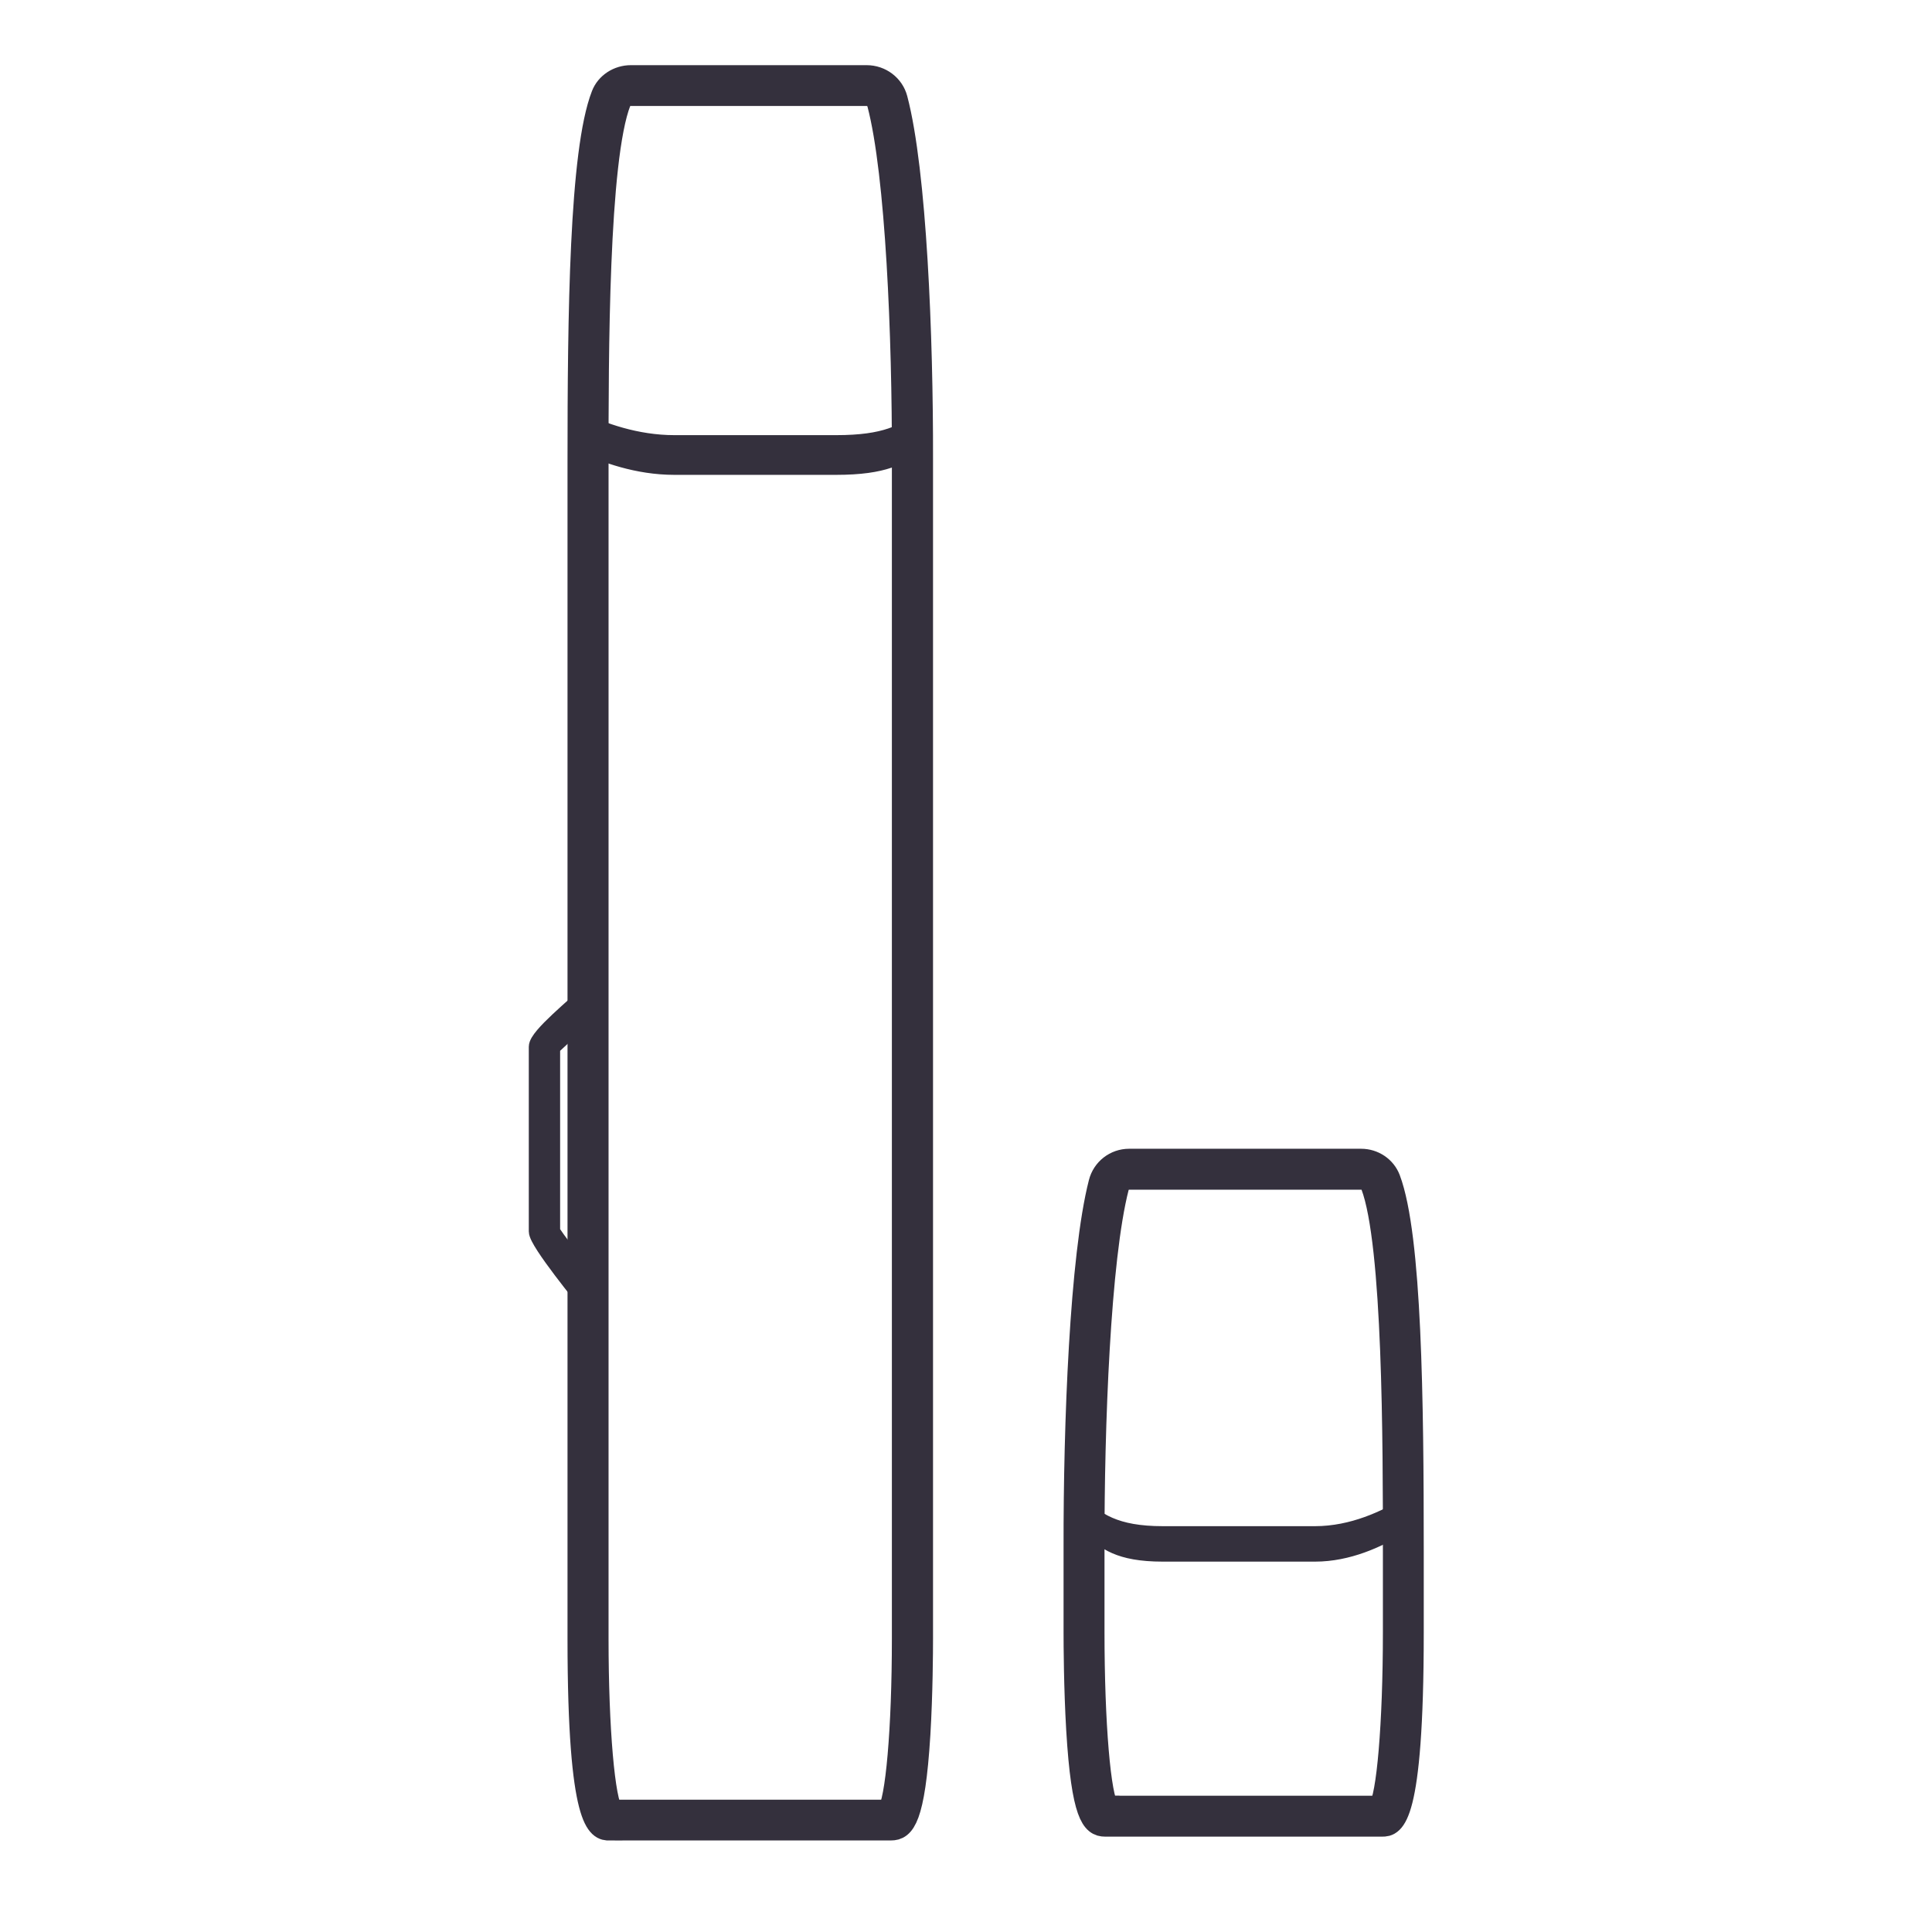 <svg width="74" height="74" viewBox="0 0 74 74" fill="none" xmlns="http://www.w3.org/2000/svg">
<path d="M23.34 69.993H34.134C34.529 69.993 34.935 69.716 35.136 66.424C35.23 64.857 35.237 63.23 35.237 62.768V17.557C35.247 12.947 34.997 6.581 34.266 3.808C34.141 3.33 33.7 2.996 33.194 2.996H24.165C23.707 2.996 23.294 3.266 23.139 3.67C22.306 5.81 22.237 12.047 22.237 17.725V62.768C22.237 69.996 23.01 69.996 23.34 69.996V69.993ZM34.078 69.433H23.388C23.055 69.043 22.809 66.212 22.809 62.765V17.725C22.809 13.661 22.809 6.093 23.676 3.869C23.749 3.684 23.943 3.559 24.165 3.559H33.194C33.437 3.559 33.648 3.721 33.708 3.95C34.425 6.669 34.671 12.981 34.661 17.557V62.765C34.661 66.212 34.415 69.043 34.082 69.433H34.078Z" fill="#34303D" stroke="#34303D"/>
<path d="M22.195 17.2L22.137 17.173V17.109V15.988V15.832L22.279 15.898C23.14 16.298 24.398 16.767 25.832 16.767H32.026C32.964 16.767 33.583 16.665 34.05 16.508C34.516 16.352 34.837 16.139 35.181 15.905L35.337 15.8V15.988V17.109V17.162L35.293 17.192C34.948 17.426 34.608 17.653 34.114 17.819C33.62 17.985 32.978 18.088 32.026 18.088H25.832C24.357 18.088 23.067 17.606 22.195 17.2Z" fill="#34303D" stroke="#34303D" stroke-width="0.2"/>
<path d="M22.604 50.004V49.158C22.32 48.795 21.117 47.291 21.104 47.161V40.096C21.196 40.004 22.324 38.995 22.604 38.64L22.604 38.004C22.066 38.542 20.604 39.706 20.604 40.096V47.164C20.604 47.555 22.398 49.74 22.604 50.004Z" fill="#34303D" stroke="#34303D" stroke-width="0.7"/>
<path d="M52.945 69.847H42.322C41.932 69.847 41.535 69.567 41.337 66.233C41.244 64.645 41.237 62.997 41.237 62.529V59.25C41.227 54.58 41.472 48.132 42.192 45.323C42.315 44.838 42.748 44.5 43.248 44.5H52.135C52.585 44.5 52.99 44.773 53.145 45.183C53.963 47.351 54.033 53.669 54.033 59.42V62.526C54.033 69.847 53.273 69.847 52.948 69.847H52.945ZM42.377 69.28H52.898C53.225 68.885 53.468 66.016 53.468 62.524V59.42C53.468 55.303 53.468 47.636 52.615 45.383C52.542 45.195 52.352 45.068 52.135 45.068H43.248C43.008 45.068 42.8 45.233 42.743 45.463C42.037 48.217 41.795 54.61 41.805 59.247V62.521C41.805 66.013 42.047 68.882 42.375 69.277H42.377V69.28Z" fill="#34303D" stroke="#34303D"/>
<path d="M53.748 58.749C52.932 59.236 51.734 59.814 50.366 59.814H44.541C42.762 59.814 42.169 59.317 41.522 58.749V57.391C42.169 57.958 42.765 58.456 44.541 58.456H50.366C51.734 58.456 52.932 57.878 53.748 57.391V58.749Z" fill="#34303D"/>
</svg>
